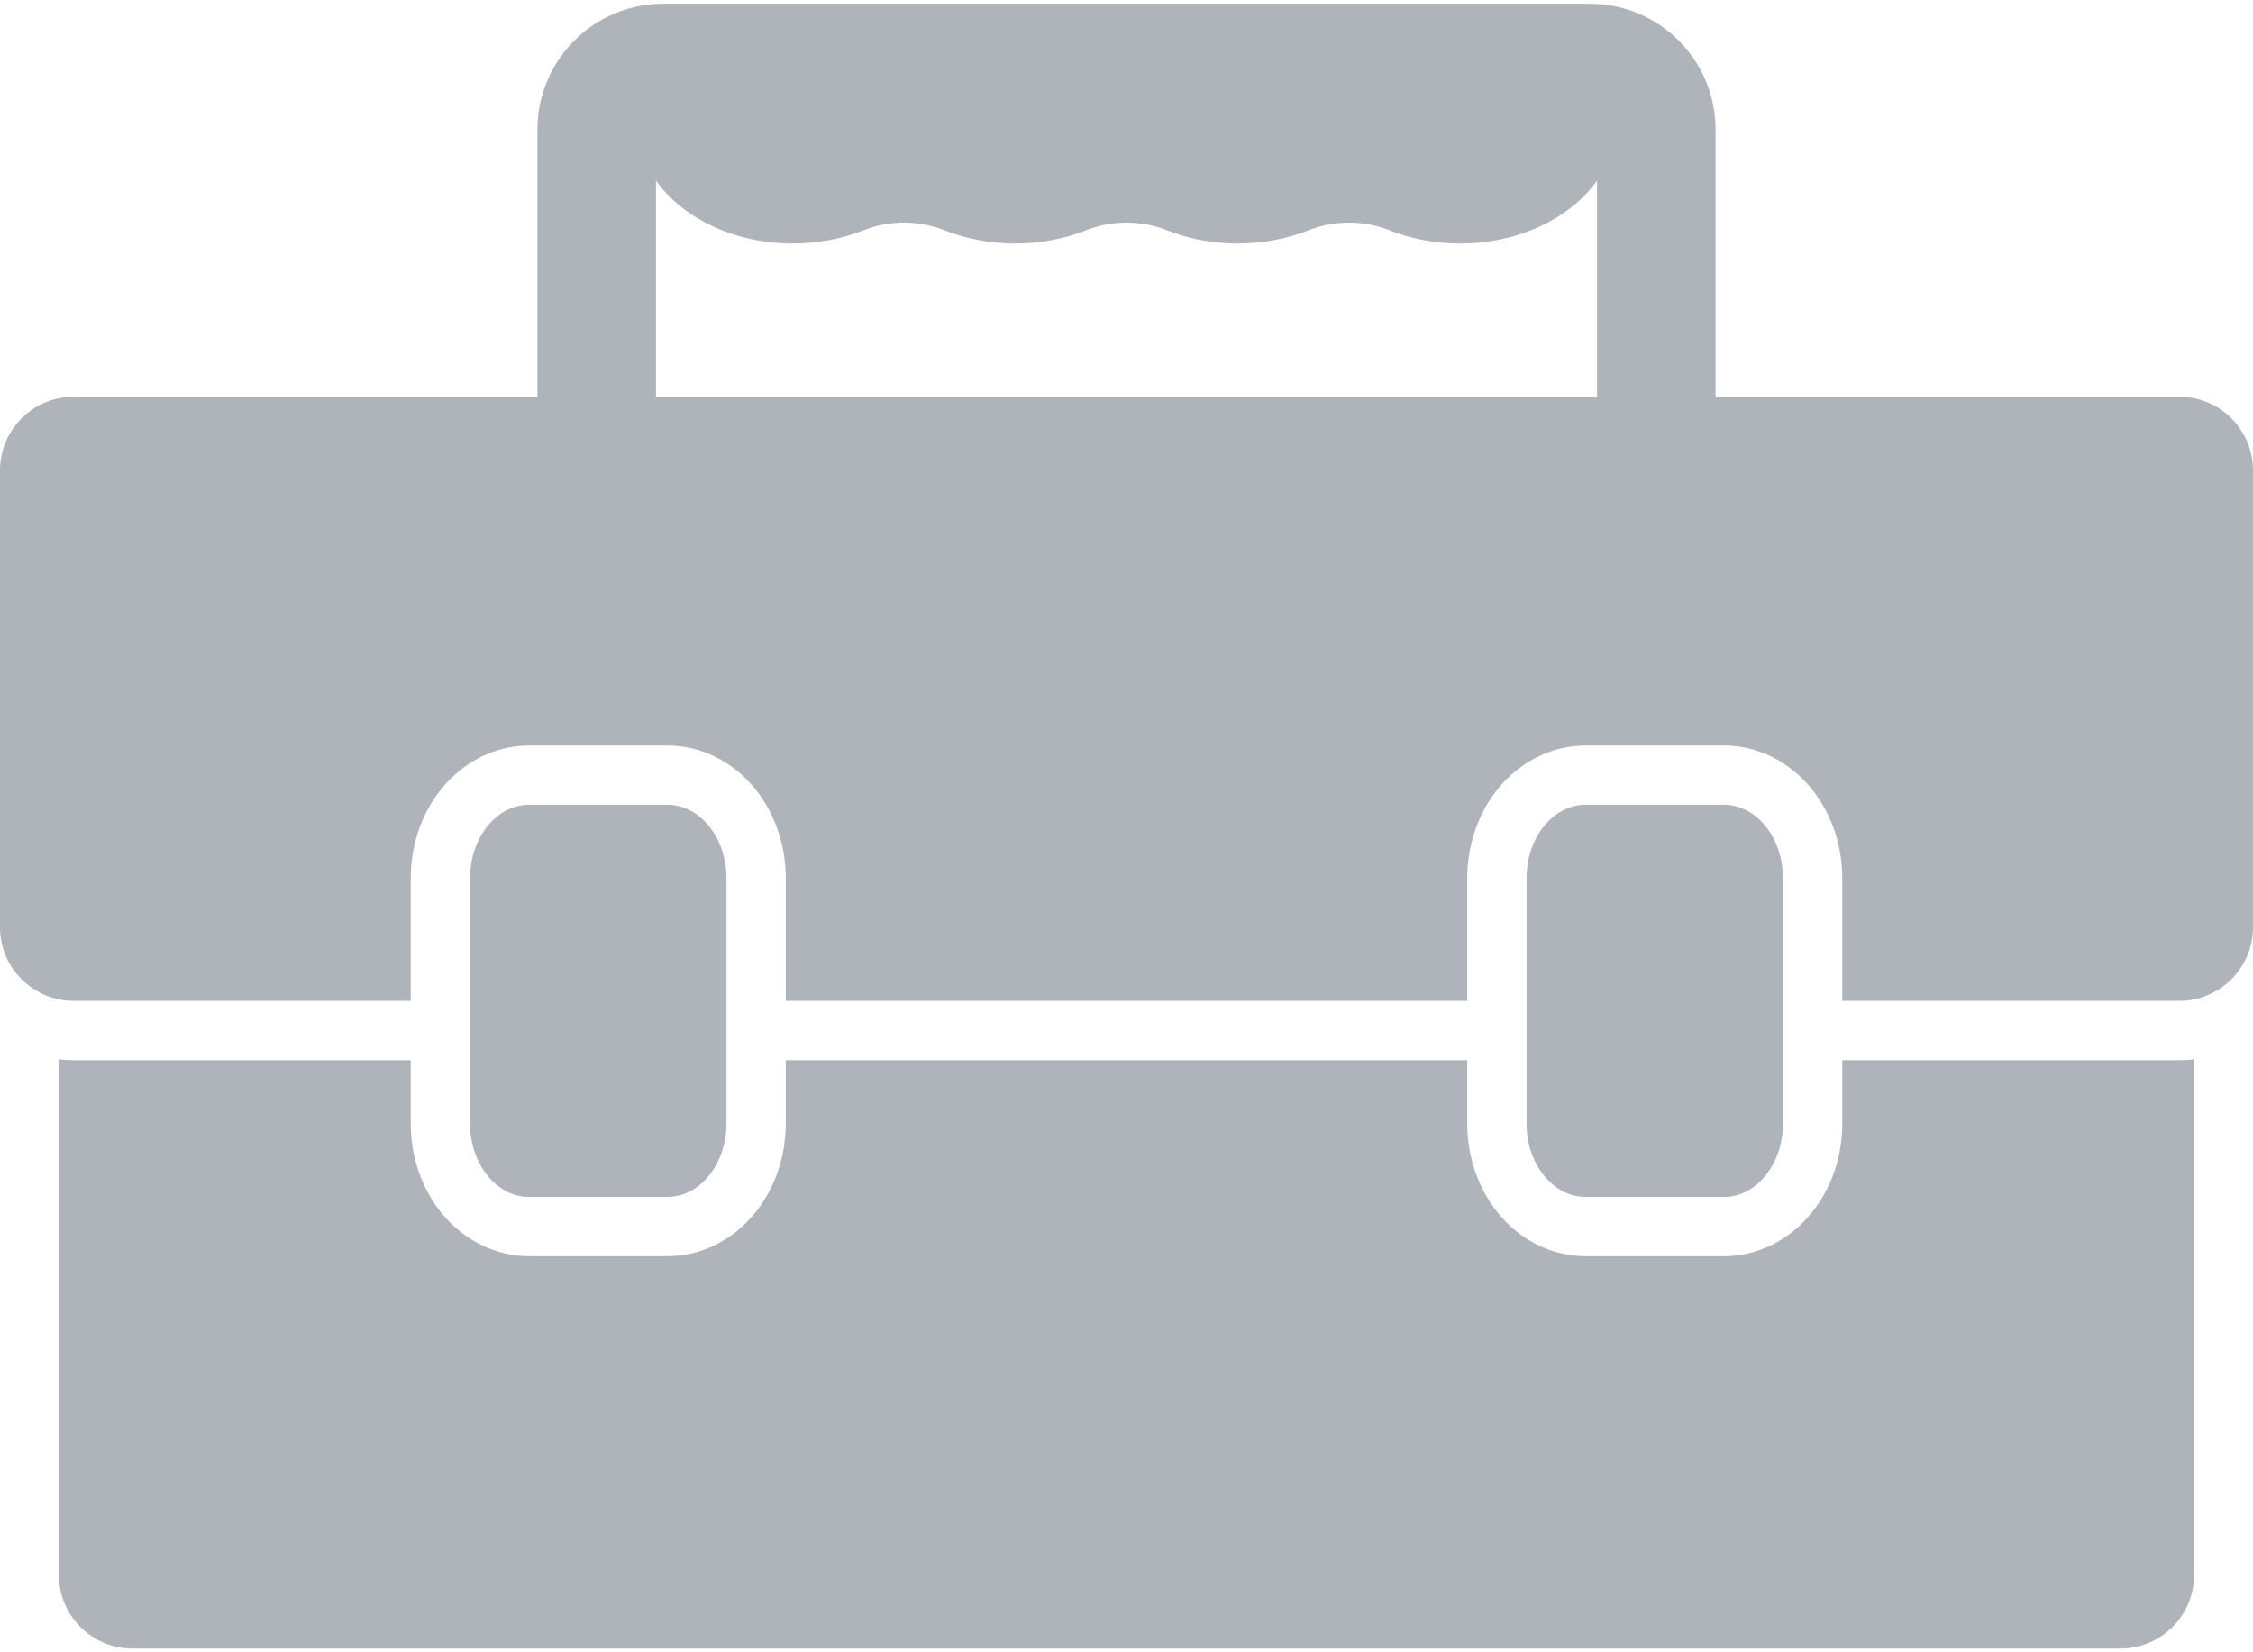 <svg width="60" height="44" viewBox="0 0 60 44" fill="none" xmlns="http://www.w3.org/2000/svg">
<path d="M58.431 41.94V28.209C58.303 28.224 58.172 28.232 58.039 28.232H49.062V29.914C49.062 30.796 48.774 31.64 48.252 32.289C47.657 33.029 46.802 33.453 45.907 33.453H42.229C41.333 33.453 40.478 33.029 39.884 32.289C39.362 31.64 39.074 30.796 39.074 29.914V28.232H20.926V29.914C20.926 30.796 20.638 31.64 20.116 32.289C19.521 33.029 18.667 33.453 17.771 33.453H14.093C13.197 33.453 12.343 33.029 11.748 32.289C11.226 31.64 10.938 30.796 10.938 29.914V28.232H1.961C1.828 28.232 1.697 28.224 1.569 28.209V41.94C1.569 43.023 2.446 43.901 3.529 43.901H56.471C57.553 43.901 58.431 43.023 58.431 41.94Z" fill="#AFB4BA"/>
<path d="M1.569 26.613C1.695 26.639 1.826 26.652 1.961 26.652H10.938V23.391C10.938 22.509 11.226 21.665 11.748 21.016C12.343 20.276 13.197 19.852 14.093 19.852H17.771C18.666 19.852 19.521 20.276 20.116 21.016C20.638 21.665 20.926 22.509 20.926 23.391V26.652H39.074V23.391C39.074 22.509 39.361 21.665 39.884 21.016C40.478 20.276 41.333 19.852 42.229 19.852H45.907C46.802 19.852 47.657 20.276 48.252 21.016C48.774 21.665 49.062 22.509 49.062 23.391V26.652H58.039C58.173 26.652 58.304 26.639 58.431 26.613C59.326 26.431 60 25.64 60 24.692V12.528C60 11.445 59.122 10.567 58.039 10.567H45.688V9.778V8.988V3.449C45.688 1.602 44.186 0.099 42.338 0.099H17.662C15.814 0.099 14.312 1.602 14.312 3.449V8.988V9.778V10.567H1.961C0.878 10.567 0 11.445 0 12.528V24.692C0 25.64 0.674 26.431 1.569 26.613ZM17.469 9.778V8.988V4.809C18.165 5.798 19.548 6.485 21.112 6.485C21.785 6.485 22.425 6.358 22.99 6.134C23.685 5.859 24.464 5.859 25.159 6.134C25.725 6.358 26.364 6.485 27.037 6.485C27.71 6.485 28.35 6.358 28.916 6.134C29.61 5.859 30.389 5.859 31.084 6.134C31.65 6.358 32.289 6.485 32.962 6.485C33.636 6.485 34.275 6.358 34.841 6.134C35.536 5.859 36.315 5.859 37.01 6.134C37.575 6.358 38.215 6.485 38.888 6.485C40.452 6.485 41.835 5.798 42.531 4.809V8.988V9.778V10.567H17.469V9.778Z" fill="#AFB4BA"/>
<path d="M45.907 31.874C46.777 31.874 47.483 30.997 47.483 29.914V28.231V27.442V26.652V23.391C47.483 22.308 46.777 21.43 45.907 21.43H42.229C41.359 21.43 40.653 22.308 40.653 23.391V26.652V27.442V28.231V29.914C40.653 30.997 41.359 31.874 42.229 31.874H45.907Z" fill="#AFB4BA"/>
<path d="M17.771 31.874C18.642 31.874 19.347 30.997 19.347 29.914V28.231V27.442V26.652V23.391C19.347 22.308 18.642 21.43 17.771 21.43H14.093C13.223 21.43 12.517 22.308 12.517 23.391V26.652V27.442V28.231V29.914C12.517 30.997 13.223 31.874 14.093 31.874H17.771Z" fill="#AFB4BA"/>
</svg>
